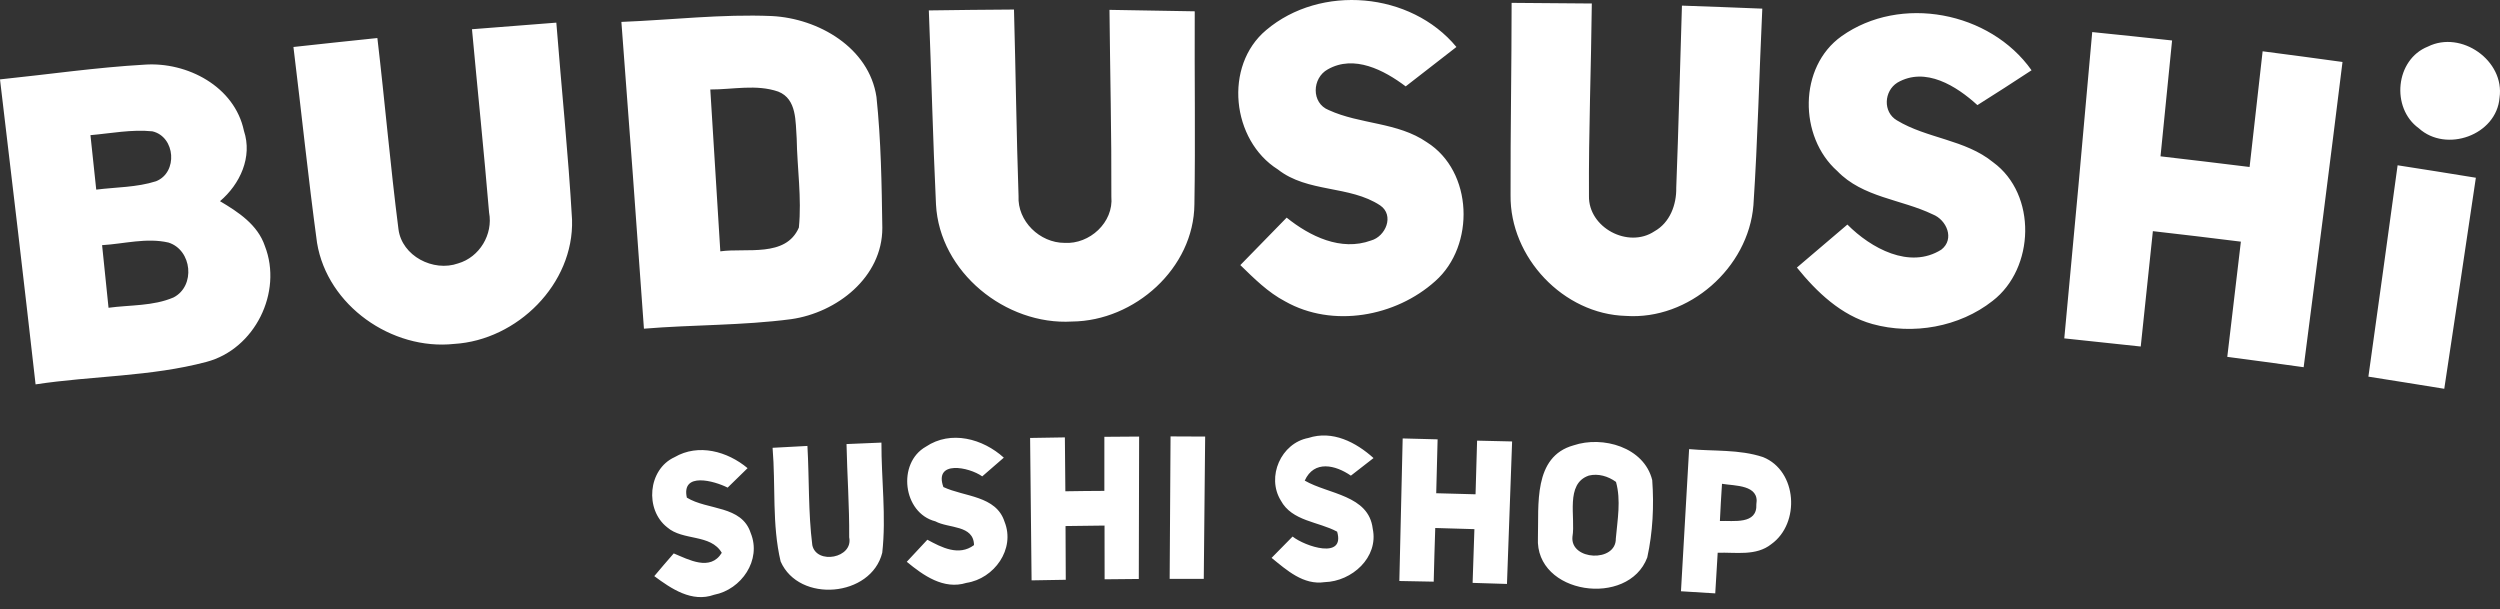 <?xml version="1.0" encoding="UTF-8"?>
<svg width="160px" height="39px" viewBox="0 0 160 39" version="1.1" xmlns="http://www.w3.org/2000/svg" xmlns:xlink="http://www.w3.org/1999/xlink">
    <rect x="0" y="0" width="160" height="39" fill="#333333" stroke="none"/>
    <!-- Generator: sketchtool 49.3 (51167) - http://www.bohemiancoding.com/sketch -->
    <title>16A0DF02-190B-4E2E-AE78-EE672CBE63BB</title>
    <desc>Created with sketchtool.</desc>
    <defs></defs>
    <g id="Page-1" stroke="none" stroke-width="1" fill="none" fill-rule="evenodd">
        <g id="our-stores-one-store" transform="translate(-360, -290)" fill="#FFFFFF" fill-rule="nonzero">
            <path d="M441.038,291.923 C444.519,288.979 450.292,289.474 453.211,293.007 C452.132,293.851 451.048,294.69 449.964,295.529 C448.583,294.487 446.661,293.481 444.977,294.44 C443.972,294.987 443.904,296.597 445.04,297.045 C447.051,297.967 449.448,297.811 451.319,299.103 C454.284,300.969 454.419,305.721 451.861,307.988 C449.323,310.275 445.285,311.005 442.252,309.29 C441.148,308.712 440.262,307.821 439.381,306.966 C440.366,305.95 441.361,304.945 442.346,303.929 C443.831,305.122 445.816,306.096 447.744,305.393 C448.682,305.137 449.256,303.783 448.333,303.147 C446.369,301.849 443.685,302.345 441.783,300.844 C438.824,298.984 438.302,294.21 441.038,291.923 Z M456.743,290.183 C458.453,290.193 460.162,290.209 461.876,290.224 C461.834,294.33 461.668,298.436 461.694,302.543 C461.652,304.564 464.2,305.924 465.883,304.804 C466.873,304.252 467.3,303.105 467.28,302.016 C467.431,298.129 467.519,294.247 467.644,290.36 C469.359,290.417 471.068,290.485 472.787,290.553 C472.589,294.747 472.496,298.947 472.219,303.137 C471.896,307.144 468.087,310.499 464.054,310.218 C460.058,310.109 456.624,306.471 456.676,302.485 C456.665,298.384 456.743,294.283 456.743,290.183 Z M419.445,290.667 C421.258,290.641 423.077,290.62 424.895,290.61 C425.005,294.586 425.051,298.567 425.187,302.543 C425.104,304.153 426.547,305.544 428.131,305.544 C429.731,305.643 431.278,304.236 431.127,302.589 C431.143,298.603 431.044,294.617 431.007,290.631 L436.463,290.724 C436.442,294.841 436.51,298.958 436.442,303.069 C436.411,307.164 432.618,310.541 428.61,310.578 C424.364,310.828 420.127,307.415 419.903,303.079 C419.705,298.947 419.611,294.805 419.445,290.667 Z M399.769,291.402 C402.973,291.277 406.183,290.891 409.398,291.027 C412.374,291.178 415.62,293.043 416.094,296.206 C416.386,298.984 416.428,301.792 416.469,304.585 C416.474,307.748 413.556,310.01 410.638,310.426 C407.512,310.838 404.349,310.776 401.212,311.036 C400.748,304.491 400.269,297.947 399.769,291.402 Z M405.459,295.727 C405.673,299.182 405.886,302.631 406.1,306.086 C407.772,305.851 410.289,306.498 411.128,304.564 C411.316,302.668 411.019,300.76 410.988,298.859 C410.904,297.796 411.014,296.336 409.805,295.862 C408.408,295.378 406.897,295.732 405.459,295.727 Z M477.858,292.319 C481.625,289.641 487.362,290.735 490.02,294.497 C488.873,295.258 487.711,295.993 486.554,296.727 C485.22,295.508 483.225,294.247 481.432,295.289 C480.572,295.826 480.494,297.17 481.401,297.702 C483.324,298.869 485.773,298.926 487.56,300.385 C490.374,302.438 490.233,307.175 487.524,309.259 C485.398,310.932 482.427,311.453 479.838,310.739 C477.831,310.182 476.279,308.702 475.002,307.123 C476.075,306.206 477.159,305.289 478.233,304.372 C479.728,305.877 482.214,307.258 484.246,305.976 C485.116,305.299 484.585,304.069 483.694,303.72 C481.682,302.751 479.218,302.642 477.587,300.948 C475.117,298.759 475.096,294.283 477.858,292.319 Z M390.207,291.871 C392.005,291.725 393.802,291.584 395.605,291.449 C395.934,295.654 396.371,299.849 396.611,304.059 C396.736,308.181 393.099,311.766 389.066,312.011 C385.08,312.438 380.953,309.561 380.291,305.544 C379.723,301.375 379.296,297.186 378.78,293.007 C380.567,292.809 382.359,292.621 384.152,292.434 C384.631,296.508 384.981,300.599 385.502,304.669 C385.72,306.388 387.737,307.42 389.321,306.857 C390.686,306.461 391.567,305.002 391.301,303.6 C390.973,299.687 390.566,295.784 390.207,291.871 Z M493.902,292.053 C495.605,292.225 497.309,292.402 499.013,292.59 C498.768,295.065 498.524,297.535 498.273,300.005 C500.175,300.224 502.072,300.453 503.974,300.687 C504.25,298.223 504.532,295.753 504.808,293.283 C506.512,293.502 508.216,293.731 509.92,293.966 C509.117,300.479 508.283,306.987 507.434,313.501 C505.803,313.272 504.177,313.053 502.546,312.839 C502.838,310.385 503.13,307.925 503.416,305.466 C501.541,305.231 499.659,305.007 497.784,304.794 C497.523,307.253 497.263,309.713 497.007,312.177 C495.376,312 493.745,311.828 492.114,311.656 C492.729,305.127 493.328,298.593 493.902,292.053 Z M515.386,292.981 C517.517,291.918 520.315,293.877 519.971,296.253 C519.778,298.655 516.548,299.796 514.802,298.207 C513.01,296.915 513.296,293.809 515.386,292.981 Z M360,295.081 C363.085,294.763 366.154,294.315 369.249,294.138 C371.98,293.945 375.017,295.534 375.612,298.374 C376.169,300.052 375.361,301.787 374.08,302.876 C375.252,303.569 376.492,304.382 376.951,305.742 C378.107,308.702 376.305,312.349 373.209,313.162 C369.645,314.11 365.909,314.048 362.277,314.6 C361.542,308.092 360.776,301.584 360,295.081 Z M365.789,298.65 C365.909,299.812 366.034,300.974 366.159,302.136 C367.436,301.975 368.754,301.995 369.989,301.599 C371.396,301.037 371.229,298.754 369.755,298.405 C368.426,298.27 367.102,298.535 365.789,298.65 Z M366.534,305.69 C366.67,307.024 366.81,308.358 366.946,309.697 C368.332,309.509 369.801,309.598 371.109,309.035 C372.527,308.3 372.292,305.997 370.781,305.523 C369.379,305.2 367.941,305.606 366.534,305.69 Z M513.447,300.578 C515.115,300.839 516.782,301.099 518.455,301.375 C517.793,305.877 517.11,310.38 516.433,314.882 C514.812,314.616 513.192,314.361 511.577,314.105 C512.207,309.598 512.832,305.091 513.447,300.578 Z M414.177,318.42 C414.916,318.389 415.662,318.357 416.412,318.326 C416.402,320.671 416.725,323.037 416.464,325.376 C415.755,328.216 411.139,328.617 409.961,325.934 C409.398,323.563 409.648,321.077 409.445,318.659 C410.003,318.628 411.118,318.571 411.675,318.54 C411.795,320.655 411.722,322.786 411.988,324.892 C412.259,326.153 414.625,325.72 414.348,324.386 C414.364,322.396 414.218,320.41 414.177,318.42 Z M419.257,318.587 C420.857,317.513 422.905,318.076 424.244,319.29 C423.9,319.592 423.207,320.186 422.863,320.488 C422.008,319.879 419.757,319.441 420.377,321.171 C421.717,321.802 423.754,321.713 424.291,323.391 C424.994,325.142 423.629,327.033 421.852,327.304 C420.393,327.758 419.096,326.83 418.033,325.955 C418.47,325.48 418.908,325.011 419.351,324.542 C420.263,325.037 421.367,325.611 422.337,324.886 C422.316,323.584 420.711,323.829 419.862,323.365 C417.782,322.833 417.402,319.634 419.257,318.587 Z M425.927,318.029 C426.667,318.019 427.407,318.003 428.152,317.993 C428.162,319.139 428.167,320.29 428.183,321.442 C429.012,321.426 429.84,321.421 430.679,321.416 C430.679,320.259 430.674,319.108 430.679,317.956 C431.419,317.951 432.159,317.946 432.904,317.94 C432.899,320.978 432.888,324.016 432.883,327.054 C432.149,327.059 431.419,327.064 430.695,327.075 C430.69,325.923 430.69,324.782 430.69,323.636 C429.856,323.646 429.022,323.657 428.194,323.667 L428.209,327.106 C427.48,327.117 426.75,327.132 426.021,327.143 L425.927,318.029 Z M434.915,317.93 C435.65,317.935 436.39,317.935 437.13,317.94 C437.099,320.973 437.068,324.011 437.041,327.049 L434.858,327.049 C434.874,324.011 434.895,320.973 434.915,317.93 Z M441.971,322.031 C441.038,320.515 441.986,318.357 443.737,318.029 C445.28,317.524 446.78,318.3 447.906,319.316 C447.421,319.691 446.937,320.066 446.457,320.442 C445.478,319.764 444.107,319.425 443.503,320.759 C445.014,321.635 447.599,321.682 447.854,323.834 C448.245,325.678 446.515,327.21 444.779,327.257 C443.419,327.461 442.351,326.491 441.382,325.704 C441.825,325.246 442.273,324.793 442.726,324.339 C443.529,324.975 446.098,325.824 445.577,324.027 C444.373,323.375 442.69,323.365 441.971,322.031 Z M449.558,327.184 C449.626,324.141 449.698,321.103 449.771,318.06 C450.517,318.081 451.262,318.097 452.007,318.118 C451.976,319.264 451.944,320.416 451.918,321.567 C452.752,321.588 453.591,321.609 454.435,321.635 C454.466,320.488 454.503,319.342 454.534,318.201 C455.279,318.217 456.024,318.232 456.775,318.253 C456.67,321.291 456.556,324.334 456.446,327.372 C455.712,327.351 454.977,327.325 454.247,327.304 C454.284,326.158 454.32,325.011 454.362,323.865 C453.523,323.839 452.689,323.818 451.856,323.792 C451.819,324.938 451.783,326.08 451.757,327.226 C451.022,327.21 450.287,327.195 449.558,327.184 Z M460.704,318.503 C462.574,317.873 465.221,318.618 465.742,320.723 C465.862,322.37 465.779,324.063 465.425,325.678 C464.216,328.899 458.234,328.049 458.427,324.423 C458.489,322.333 458.109,319.227 460.704,318.503 Z M461.688,320.436 C460.151,320.957 460.85,323.109 460.636,324.355 C460.49,325.871 463.439,326.012 463.413,324.464 C463.517,323.271 463.752,322.02 463.424,320.843 C462.923,320.478 462.288,320.29 461.688,320.436 Z M403.171,319.259 C404.698,318.368 406.558,318.884 407.845,319.962 C407.528,320.275 406.887,320.895 406.569,321.208 C405.719,320.775 403.593,320.186 403.958,321.848 C405.271,322.661 407.47,322.333 408.043,324.11 C408.757,325.84 407.449,327.731 405.704,328.065 C404.276,328.576 402.963,327.679 401.874,326.872 C402.286,326.382 402.697,325.897 403.119,325.418 C404.078,325.814 405.454,326.58 406.194,325.381 C405.48,324.157 403.703,324.626 402.702,323.75 C401.254,322.62 401.462,320.04 403.171,319.259 Z M468.103,318.743 C469.677,318.889 471.313,318.748 472.834,319.254 C475.028,320.134 475.226,323.49 473.366,324.824 C472.391,325.605 471.078,325.335 469.932,325.376 C469.88,326.241 469.828,327.106 469.776,327.976 C469.041,327.929 468.311,327.888 467.582,327.841 C467.754,324.808 467.931,321.776 468.103,318.743 Z M470.208,320.963 C470.156,321.755 470.109,322.547 470.073,323.344 C470.938,323.308 472.475,323.594 472.407,322.271 C472.621,321.01 471.021,321.103 470.208,320.963 Z" id="logo_our-shop"></path>
        </g>
    </g>
</svg>